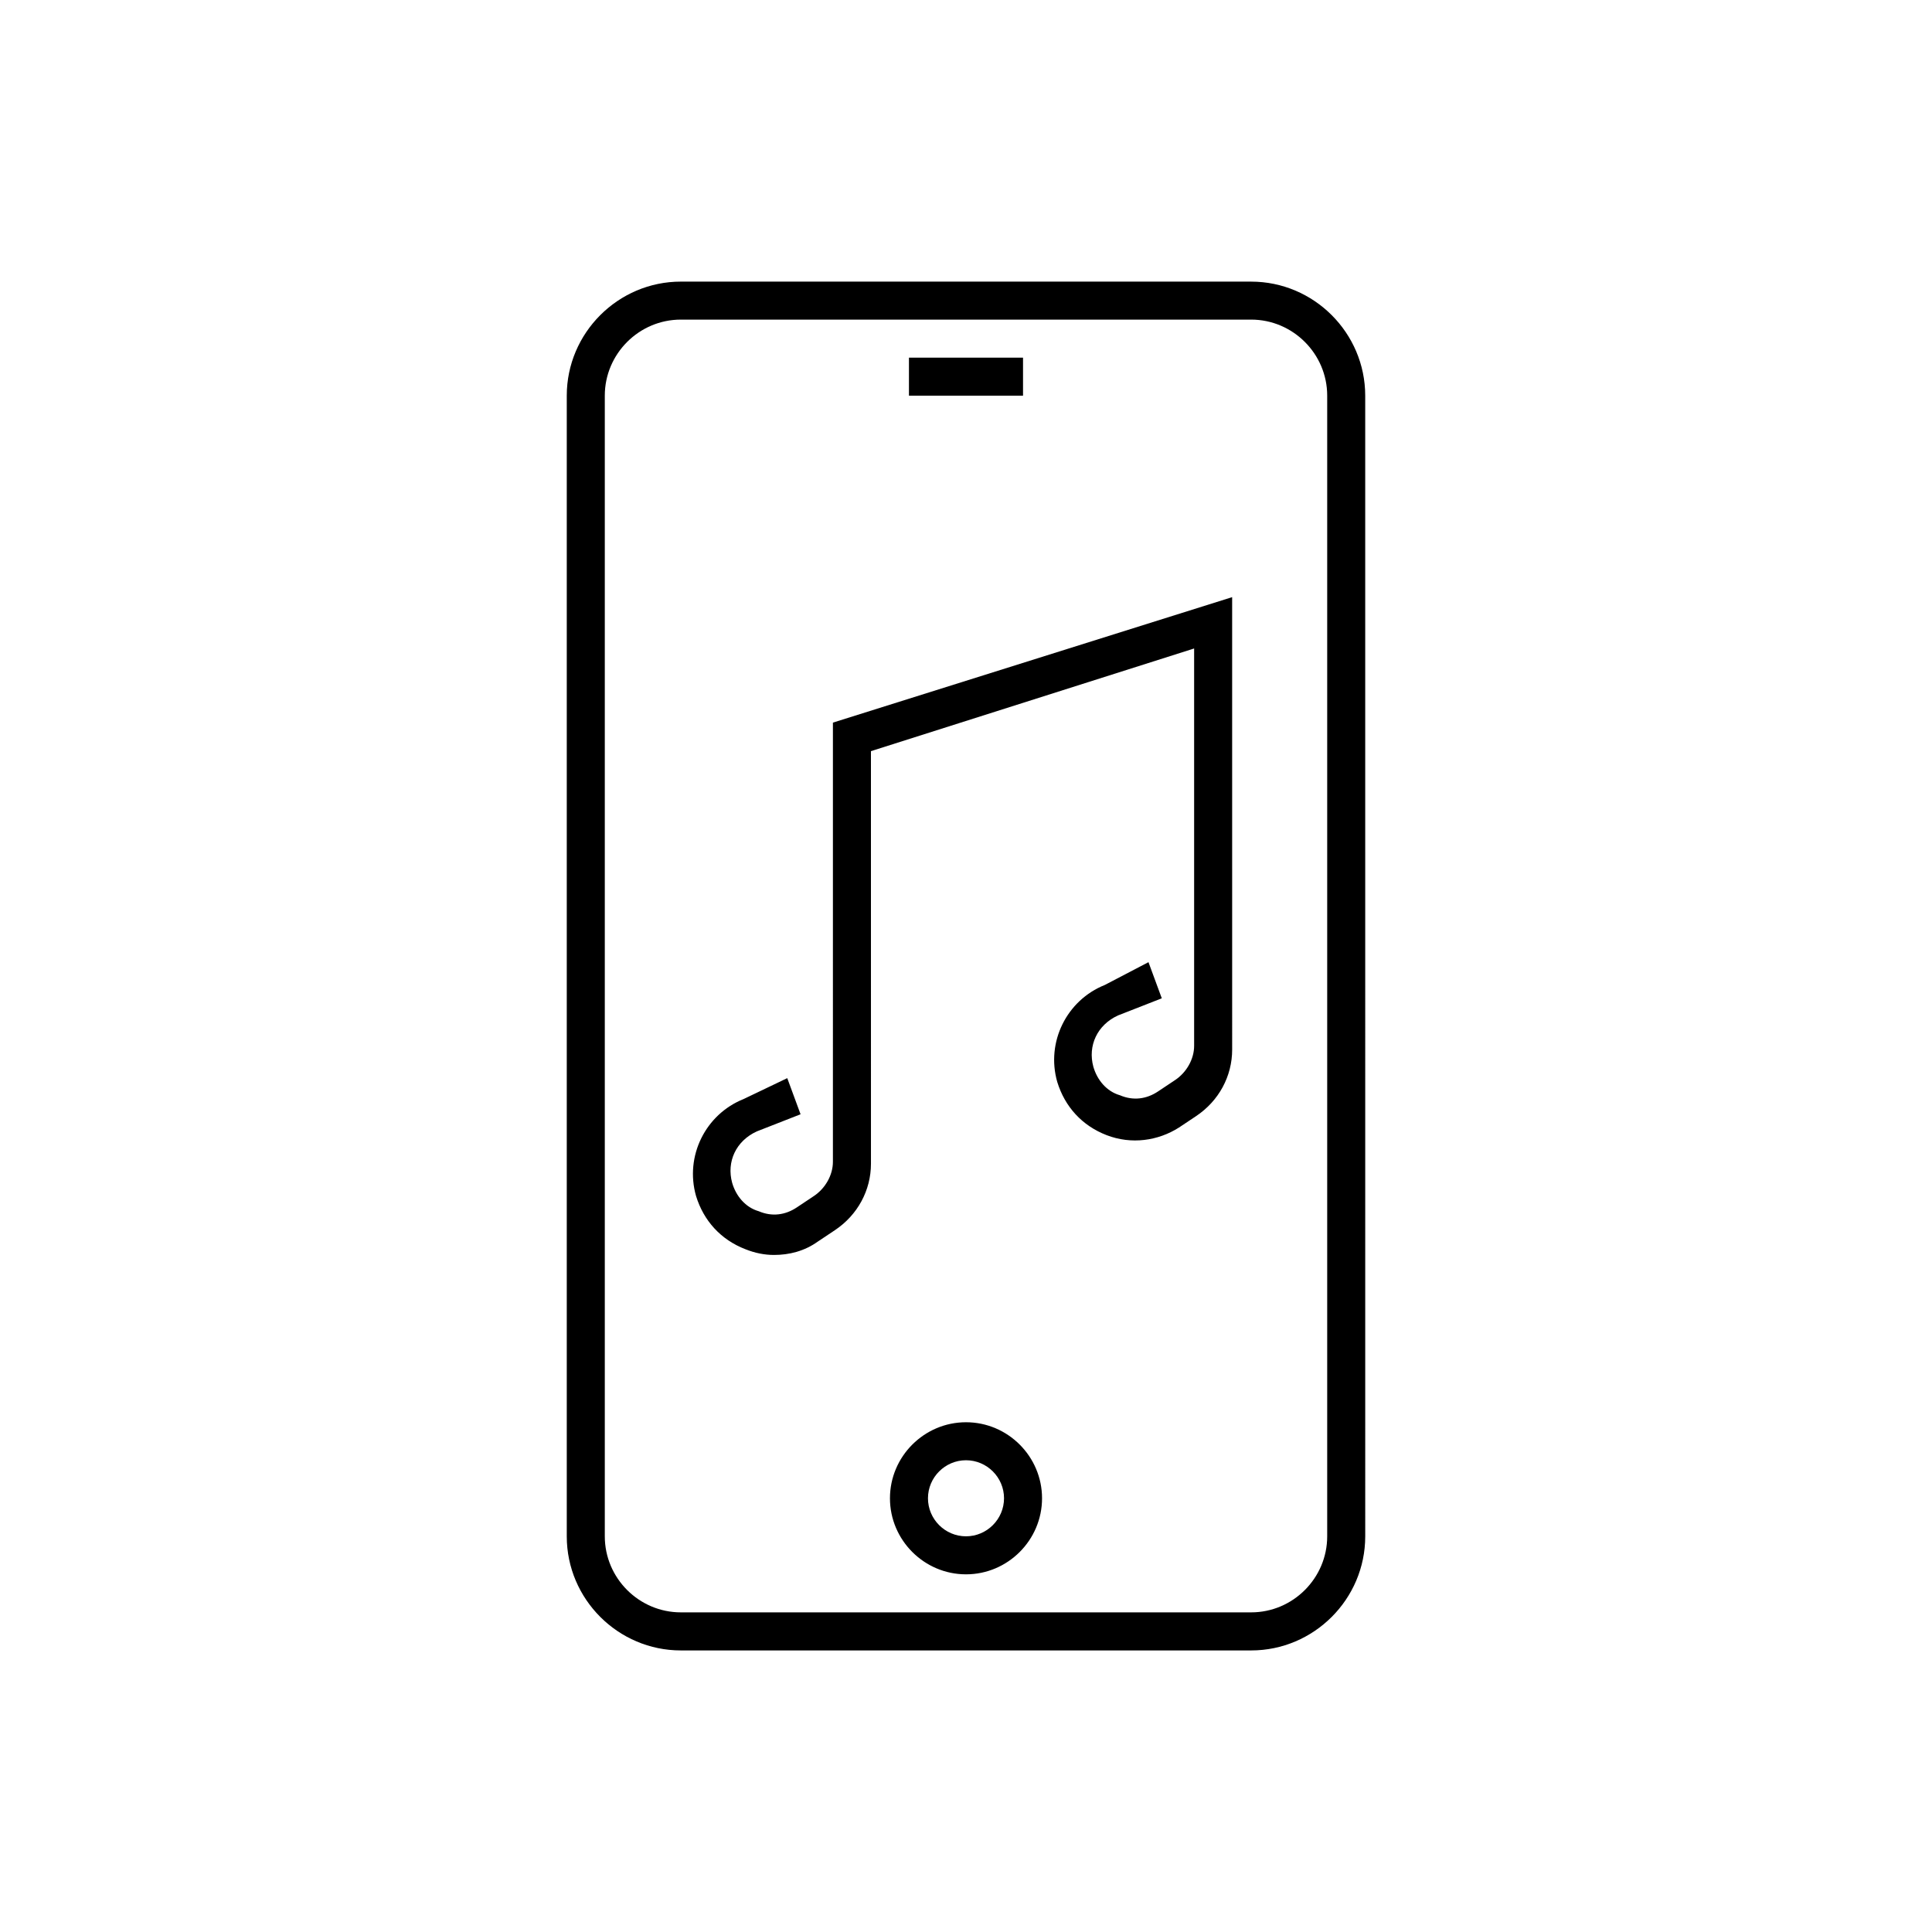 <?xml version="1.0" encoding="UTF-8"?>
<!-- Uploaded to: ICON Repo, www.svgrepo.com, Generator: ICON Repo Mixer Tools -->
<svg fill="#000000" width="800px" height="800px" version="1.1" viewBox="144 144 512 512" xmlns="http://www.w3.org/2000/svg">
 <path d="m475.57 218.63h-151.14c-16.625 0-30.23 13.602-30.23 30.23v302.29c0 16.625 13.602 30.23 30.23 30.23h151.14c16.625 0 30.23-13.602 30.23-30.23l-0.004-302.29c0-16.625-13.602-30.227-30.227-30.227zm20.152 332.51c0 11.082-9.07 20.152-20.152 20.152h-151.14c-11.082 0-20.152-9.07-20.152-20.152v-302.29c0-11.082 9.07-20.152 20.152-20.152h151.14c11.082 0 20.152 9.07 20.152 20.152zm-80.609-312.36h-30.23v10.078h30.23zm-15.113 282.13c-11.082 0-20.152 9.07-20.152 20.152 0 11.082 9.07 20.152 20.152 20.152s20.152-9.07 20.152-20.152c0-11.086-9.07-20.152-20.152-20.152zm0 30.227c-5.543 0-10.078-4.535-10.078-10.078s4.535-10.078 10.078-10.078 10.078 4.535 10.078 10.078c-0.004 5.543-4.539 10.078-10.078 10.078zm-35.27-99.25c0 3.527-2.016 7.055-5.039 9.07l-4.535 3.023c-3.023 2.016-6.551 2.519-10.078 1.008-3.527-1.008-6.047-4.031-7.055-7.559-1.512-5.543 1.008-11.082 6.551-13.602l11.586-4.535-3.527-9.574-11.578 5.543c-10.078 4.031-15.617 15.113-12.594 25.695 2.016 6.551 6.551 11.586 13.098 14.105 2.519 1.008 5.039 1.512 7.559 1.512 4.031 0 8.062-1.008 11.586-3.527l4.535-3.023c6.047-4.031 9.574-10.578 9.574-17.633l-0.004-109.33 85.648-27.207v105.3c0 3.527-2.016 7.055-5.039 9.07l-4.535 3.023c-3.023 2.016-6.551 2.519-10.078 1.008-3.527-1.008-6.047-4.031-7.055-7.559-1.512-5.543 1.008-11.082 6.551-13.602l11.586-4.535-3.527-9.574-11.582 6.047c-10.078 4.031-15.617 15.113-12.594 25.695 2.016 6.551 6.551 11.586 13.098 14.105 6.551 2.519 13.602 1.512 19.145-2.016l4.535-3.023c6.047-4.031 9.574-10.578 9.574-17.633l-0.004-119.91-105.8 33.25z"/>
</svg>